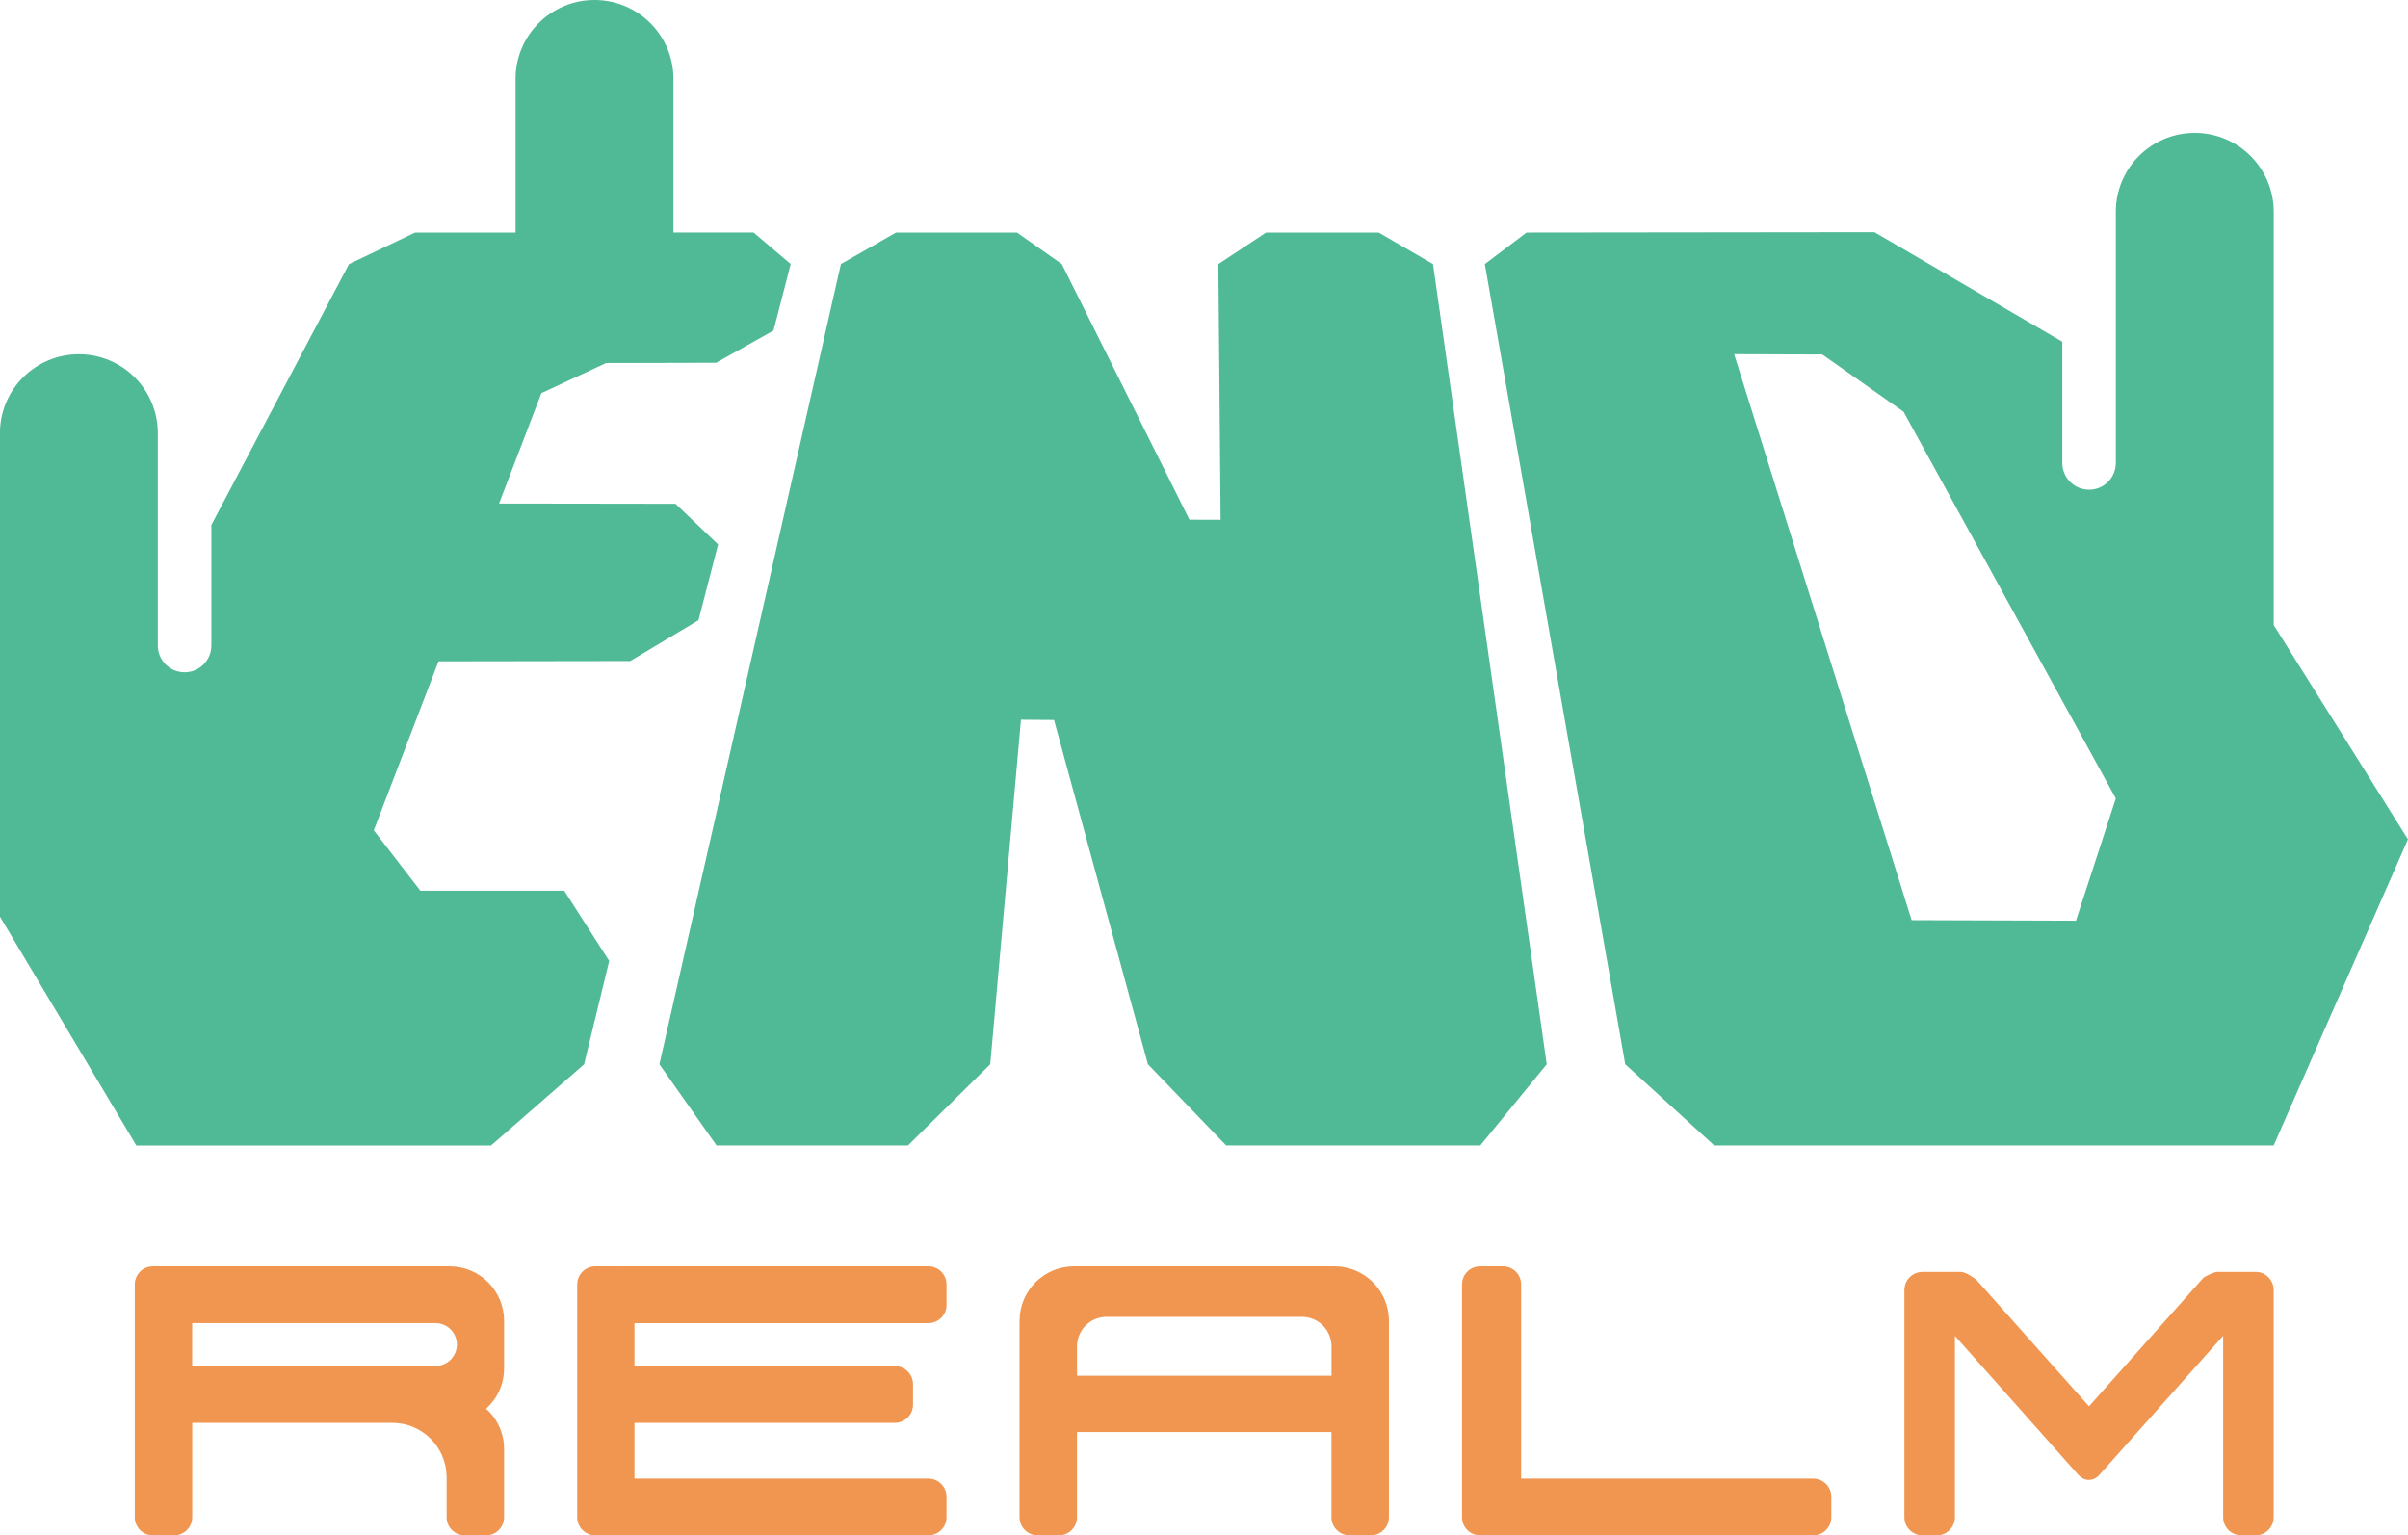 <?xml version="1.0" encoding="UTF-8"?>
<svg id="Artwork" xmlns="http://www.w3.org/2000/svg" viewBox="0 0 492.94 314.37">
  <defs>
    <style>
      .cls-1 {
        fill: #f09650;
      }

      .cls-1, .cls-2 {
        stroke-width: 0px;
      }

      .cls-2 {
        fill: #50b996;
      }
    </style>
  </defs>
  <path class="cls-2" d="m172.14,54.07c-12.38,54.61-24.77,109.22-37.15,163.84,3.9,5.54,7.8,11.09,11.7,16.63h39.17c5.62-5.54,11.23-11.09,16.85-16.63,2.1-23.51,4.19-47.03,6.29-70.54,2.26.02,4.51.03,6.77.05,6.41,23.5,12.81,46.99,19.22,70.49,5.34,5.54,10.68,11.09,16.02,16.63h52.02l13.6-16.63c-7.76-54.61-15.52-109.22-23.28-163.84-3.71-2.15-7.41-4.3-11.12-6.45h-23.06c-3.25,2.15-6.5,4.3-9.76,6.45.15,17.45.31,34.91.46,52.36-2.13,0-4.25-.02-6.38-.02-8.71-17.45-17.42-34.89-26.13-52.34-3.06-2.15-6.12-4.3-9.18-6.45h-24.76c-3.76,2.15-7.53,4.3-11.29,6.45Z"/>
  <path class="cls-1" d="m371.18,302.74h-59.79v-39.74c0-2.05-1.66-3.71-3.71-3.71h-4.68c-2.05,0-3.71,1.66-3.71,3.71v47.66c0,2.05,1.66,3.71,3.71,3.71h68.18c2.05,0,3.71-1.66,3.71-3.71v-4.2c0-2.05-1.66-3.71-3.71-3.71Z"/>
  <path class="cls-1" d="m190.05,270.91c2.05,0,3.71-1.66,3.71-3.71v-4.2c0-2.05-1.66-3.71-3.71-3.71h-63.58c-.05,0-.1.01-.15.02-.05,0-.1-.02-.15-.02h-4.3c-2.05,0-3.71,1.66-3.71,3.71v47.66c0,2.05,1.66,3.71,3.71,3.71h4.3c.05,0,.1-.01.15-.02.05,0,.1.02.15.02h63.58c2.05,0,3.71-1.66,3.71-3.71v-4.2c0-2.05-1.66-3.71-3.71-3.71h-60.17v-11.42h53.31c2.05,0,3.71-1.66,3.71-3.71v-4.2c0-2.05-1.66-3.71-3.71-3.71h-53.31v-8.79h60.17Z"/>
  <path class="cls-1" d="m461.74,260.43h-7.84c-.68,0-2.61.94-2.92,1.29l-23.34,26.23-22.97-25.81c-.16-.18-2.17-1.71-3.27-1.71h-7.84c-2.05,0-3.71,1.66-3.71,3.71v46.52c0,2.05,1.66,3.71,3.71,3.71h2.92c2.05,0,3.71-1.66,3.71-3.71v-37.13l25.26,28.45c.17.19.36.35.56.49.99.75,2.29.73,3.27-.04.17-.13.34-.28.49-.45l25.33-28.47v37.15c0,2.05,1.66,3.71,3.71,3.71h2.92c2.05,0,3.71-1.66,3.71-3.71v-46.52c0-2.05-1.66-3.71-3.71-3.71Z"/>
  <path class="cls-1" d="m103.19,270.44c0-6.16-4.99-11.15-11.15-11.15H31.3c-2.05,0-3.71,1.66-3.71,3.71v47.66c0,2.05,1.66,3.71,3.71,3.71h4.34c2.05,0,3.71-1.66,3.71-3.71v-19.33h40.94c6.08,0,11.01,4.87,11.13,10.91h.01v8.42c0,2.05,1.66,3.71,3.71,3.71h4.34c2.05,0,3.71-1.66,3.71-3.71v-9.86s0,0,0,0v-4.14c0-3.26-1.42-6.18-3.68-8.22,2.26-2.04,3.68-4.98,3.68-8.26v-9.74Zm-14.05,9.26h-49.8v-8.79h49.8c2.43,0,4.39,1.97,4.39,4.39s-1.97,4.39-4.39,4.39Z"/>
  <path class="cls-1" d="m273.17,259.29h-53.31c-6.16,0-11.15,4.99-11.15,11.15v40.22c0,2.05,1.66,3.71,3.71,3.71h4.34c2.05,0,3.71-1.66,3.71-3.71v-17.45h52.09v17.45c0,2.05,1.66,3.71,3.71,3.71h4.34c2.05,0,3.71-1.66,3.71-3.71v-40.22c0-6.16-4.99-11.15-11.15-11.15Zm-.61,22.39h-52.09v-6.52h.03c.25-3.09,2.84-5.53,6-5.53h40.04c3.16,0,5.75,2.43,6,5.53h.03v6.52Z"/>
  <path class="cls-2" d="m124.11,74.33c7.49-.02,14.99-.03,22.48-.05,3.92-2.2,7.83-4.4,11.75-6.6,1.17-4.54,2.35-9.08,3.52-13.62-2.53-2.15-5.07-4.3-7.6-6.45h-16.4v-31.46C137.86,7.23,130.62,0,121.7,0h0C112.78,0,105.54,7.23,105.54,16.16v31.46c-6.86,0-13.72,0-20.57,0-4.51,2.15-9.02,4.3-13.53,6.46-9.39,17.8-18.78,35.61-28.17,53.41v24.69c0,3.03-2.45,5.48-5.48,5.48s-5.48-2.45-5.48-5.48v-43.49c0-8.92-7.23-16.16-16.16-16.16h0c-8.92,0-16.16,7.23-16.16,16.16v98.99c9.31,15.62,18.61,31.24,27.92,46.87,24.2,0,48.4,0,72.6,0,6.35-5.54,12.71-11.09,19.06-16.63,1.71-7.06,3.43-14.11,5.14-21.17l-9.2-14.37h-29.45c-3.18-4.12-6.36-8.24-9.54-12.37,4.42-11.53,8.84-23.06,13.25-34.6,13.08-.02,26.17-.04,39.25-.06,4.66-2.79,9.31-5.57,13.97-8.36,1.34-5.17,2.67-10.34,4.01-15.51-2.91-2.78-5.82-5.55-8.72-8.33l-36.12-.05c2.89-7.54,5.78-15.07,8.67-22.61,4.42-2.06,8.85-4.11,13.27-6.17Z"/>
  <path class="cls-2" d="m465.45,127.95V43.37c0-8.92-7.23-16.16-16.16-16.16s-16.16,7.23-16.16,16.16v51.42c0,3.03-2.45,5.48-5.48,5.48s-5.48-2.45-5.48-5.48v-24.82c-12.82-7.48-25.64-14.95-38.46-22.43-23.74.03-47.48.05-71.21.08-2.85,2.15-5.69,4.3-8.54,6.45,9.58,54.61,19.16,109.22,28.74,163.84l18.22,16.63h114.52c9.16-20.9,18.33-41.8,27.49-62.69-9.17-14.63-18.33-29.26-27.5-43.89Zm-40.48,60.56c-11.21-.04-22.42-.07-33.64-.11-12.11-38.63-24.23-77.25-36.34-115.88,6.02.02,12.03.04,18.05.06l16.63,11.72,43.46,79.18c-2.72,8.34-5.44,16.69-8.16,25.03Z"/>
</svg>